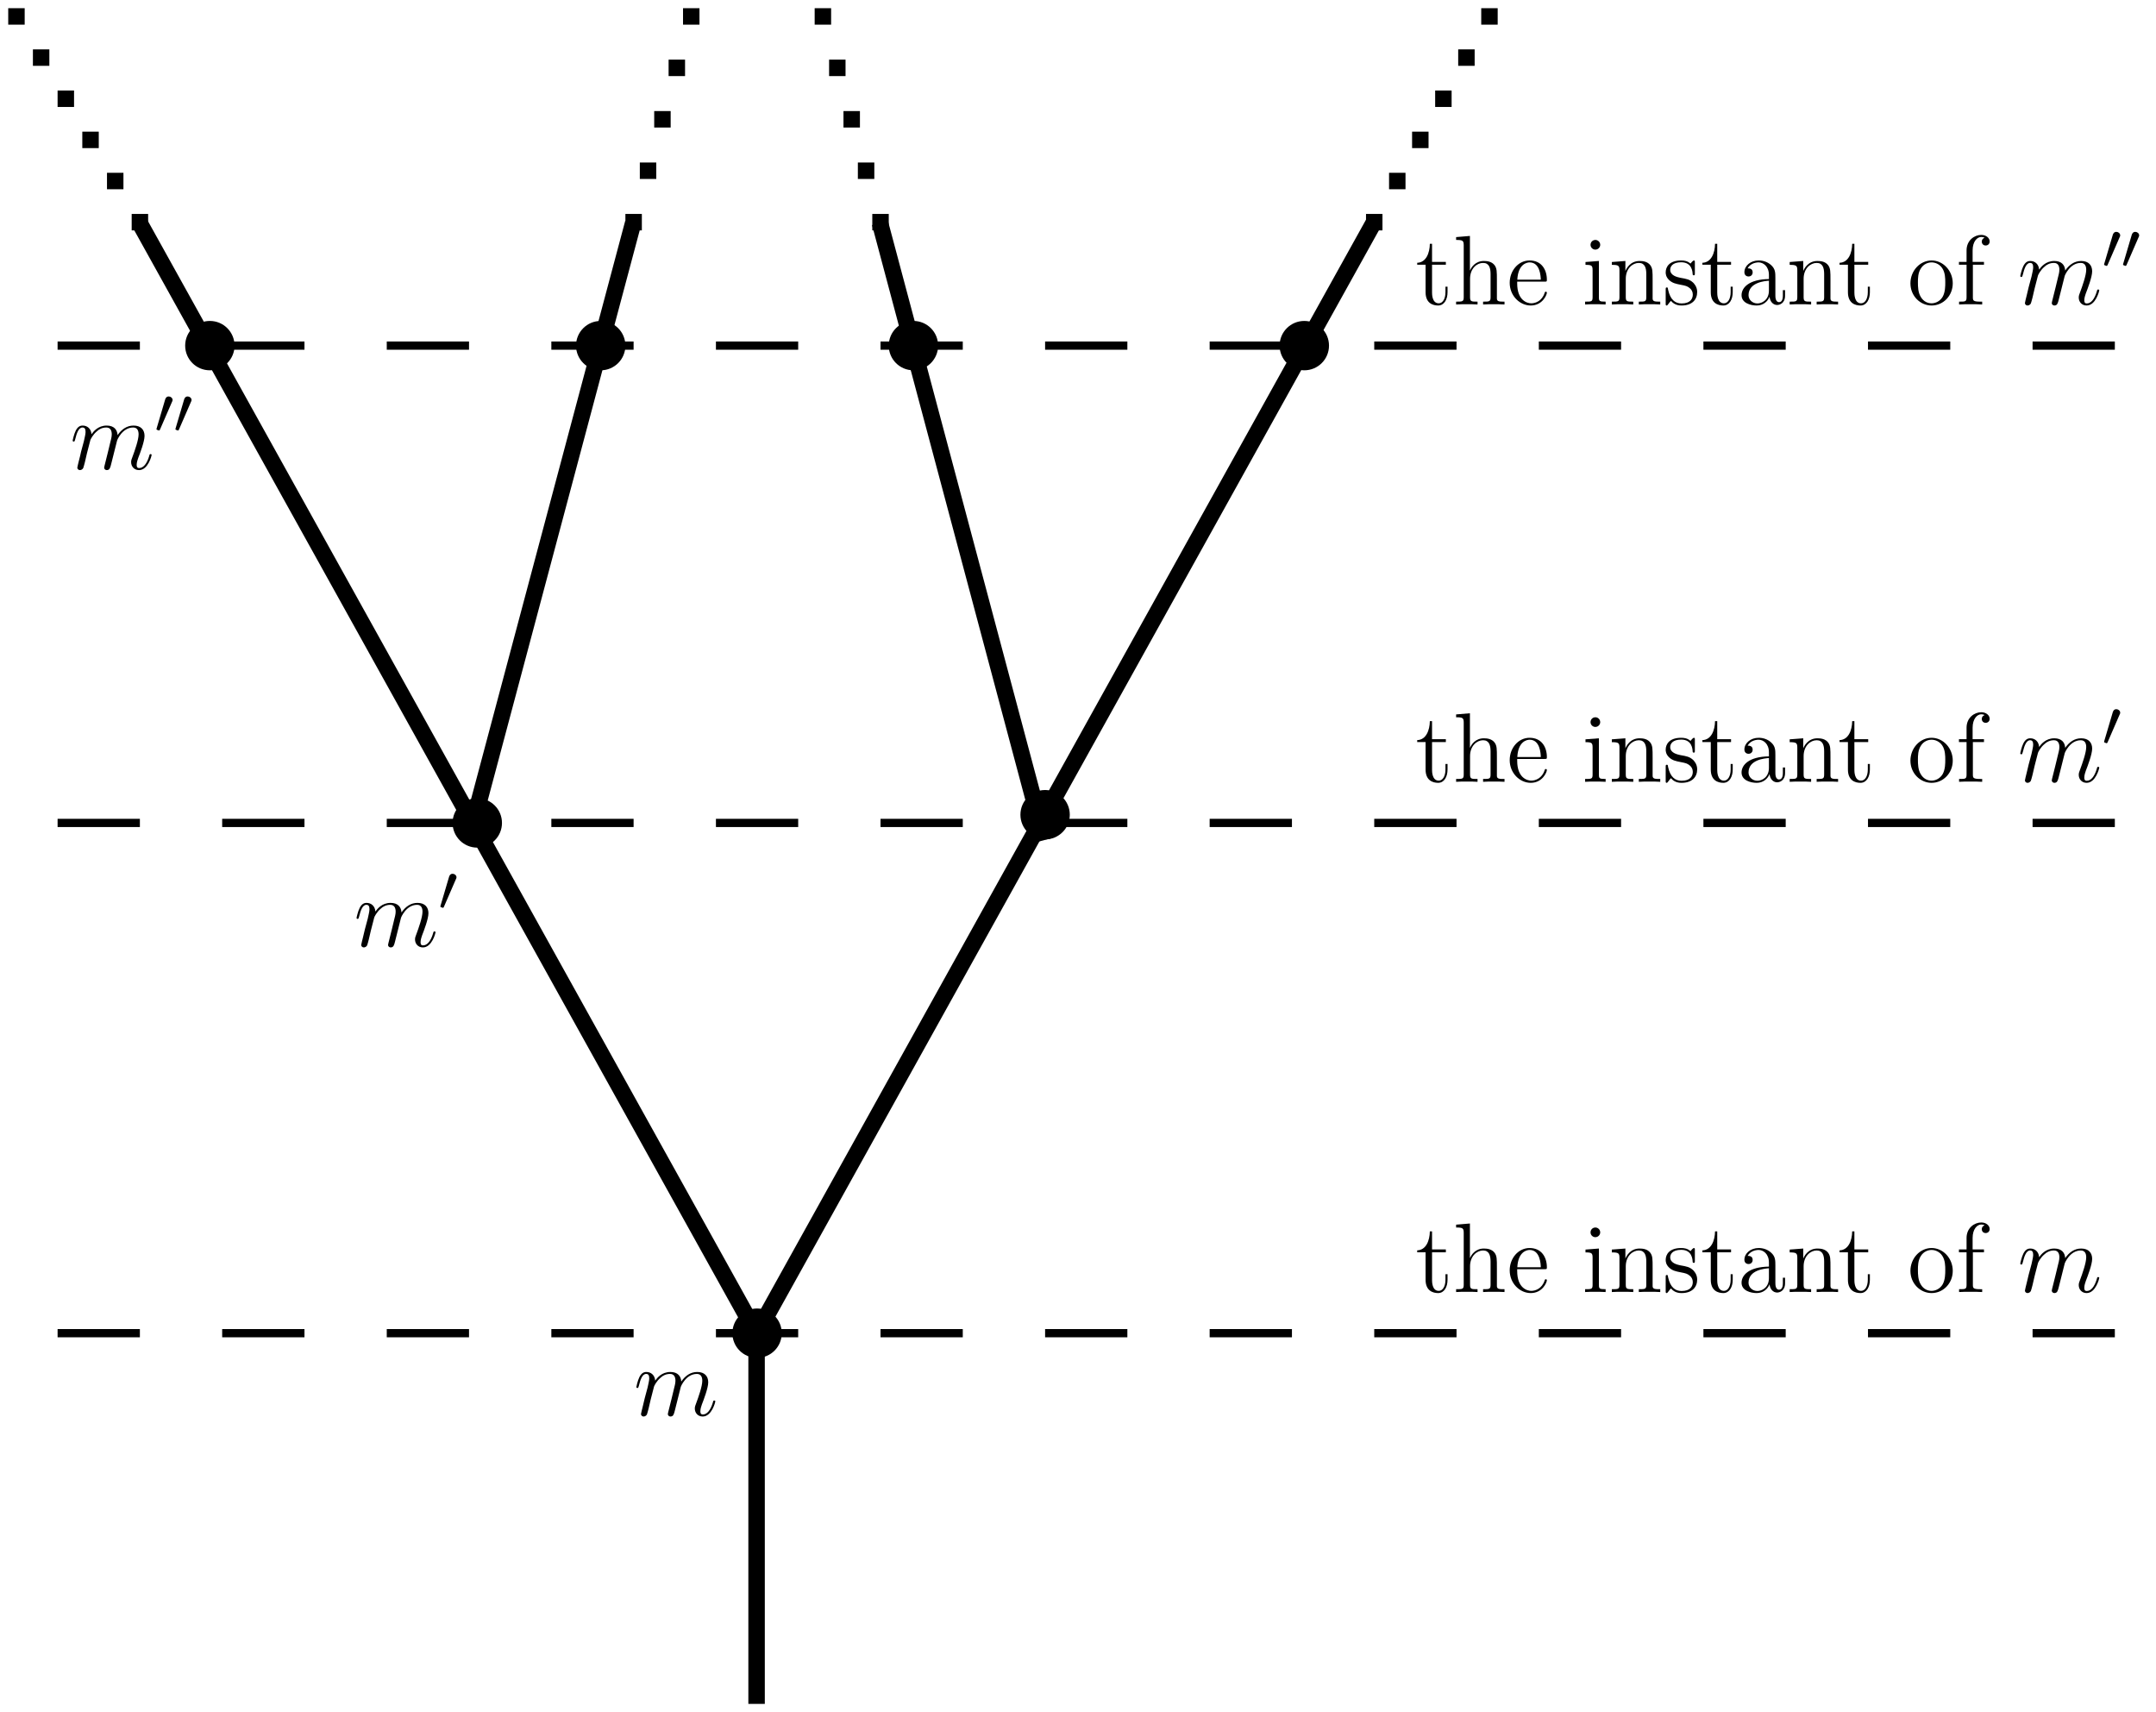 <?xml version="1.0" encoding="UTF-8"?>
<svg xmlns="http://www.w3.org/2000/svg" xmlns:xlink="http://www.w3.org/1999/xlink" width="261.02" height="207.22" viewBox="0 0 261.02 207.22">
<defs>
<g>
<g id="glyph-0-0">
<path d="M 2.469 -3.5 C 2.484 -3.578 2.781 -4.172 3.234 -4.547 C 3.531 -4.844 3.938 -5.031 4.406 -5.031 C 4.891 -5.031 5.062 -4.672 5.062 -4.203 C 5.062 -4.125 5.062 -3.891 4.906 -3.328 L 4.609 -2.094 C 4.516 -1.734 4.297 -0.844 4.266 -0.719 C 4.219 -0.531 4.141 -0.234 4.141 -0.172 C 4.141 -0.016 4.281 0.125 4.453 0.125 C 4.812 0.125 4.875 -0.156 4.984 -0.578 L 5.703 -3.438 C 5.719 -3.531 6.344 -5.031 7.656 -5.031 C 8.141 -5.031 8.312 -4.672 8.312 -4.203 C 8.312 -3.531 7.844 -2.219 7.578 -1.5 C 7.469 -1.219 7.406 -1.062 7.406 -0.844 C 7.406 -0.312 7.781 0.125 8.359 0.125 C 9.469 0.125 9.891 -1.641 9.891 -1.703 C 9.891 -1.766 9.844 -1.812 9.766 -1.812 C 9.656 -1.812 9.641 -1.781 9.594 -1.578 C 9.312 -0.625 8.875 -0.125 8.391 -0.125 C 8.266 -0.125 8.078 -0.125 8.078 -0.516 C 8.078 -0.828 8.219 -1.203 8.266 -1.344 C 8.484 -1.906 9.031 -3.328 9.031 -4.016 C 9.031 -4.734 8.609 -5.266 7.703 -5.266 C 6.891 -5.266 6.25 -4.812 5.766 -4.109 C 5.734 -4.75 5.344 -5.266 4.453 -5.266 C 3.375 -5.266 2.828 -4.516 2.609 -4.219 C 2.562 -4.906 2.078 -5.266 1.547 -5.266 C 1.203 -5.266 0.938 -5.109 0.703 -4.656 C 0.484 -4.219 0.328 -3.484 0.328 -3.438 C 0.328 -3.391 0.375 -3.328 0.453 -3.328 C 0.547 -3.328 0.562 -3.344 0.641 -3.625 C 0.812 -4.328 1.047 -5.031 1.516 -5.031 C 1.797 -5.031 1.891 -4.844 1.891 -4.484 C 1.891 -4.219 1.766 -3.75 1.688 -3.375 L 1.344 -2.094 C 1.297 -1.859 1.172 -1.328 1.109 -1.109 C 1.031 -0.797 0.891 -0.234 0.891 -0.172 C 0.891 -0.016 1.031 0.125 1.203 0.125 C 1.344 0.125 1.516 0.047 1.609 -0.125 C 1.641 -0.188 1.75 -0.609 1.812 -0.844 L 2.062 -1.922 Z M 2.469 -3.5 "/>
</g>
<g id="glyph-1-0">
<path d="M 2.109 -3.781 C 2.156 -3.875 2.188 -3.938 2.188 -4.016 C 2.188 -4.281 1.938 -4.453 1.719 -4.453 C 1.406 -4.453 1.312 -4.172 1.281 -4.062 L 0.266 -0.625 C 0.234 -0.531 0.234 -0.516 0.234 -0.5 C 0.234 -0.438 0.281 -0.422 0.359 -0.391 C 0.516 -0.328 0.531 -0.328 0.547 -0.328 C 0.562 -0.328 0.609 -0.328 0.672 -0.469 Z M 2.109 -3.781 "/>
</g>
<g id="glyph-2-0">
<path d="M 3.891 -1.484 L 3.891 -2.156 L 3.641 -2.156 L 3.641 -1.5 C 3.641 -0.641 3.281 -0.141 2.828 -0.141 C 2.016 -0.141 2.016 -1.25 2.016 -1.453 L 2.016 -4.812 L 3.688 -4.812 L 3.688 -5.156 L 2.016 -5.156 L 2.016 -7.344 L 1.75 -7.344 C 1.734 -6.234 1.297 -5.078 0.219 -5.047 L 0.219 -4.812 L 1.234 -4.812 L 1.234 -1.484 C 1.234 -0.156 2.109 0.125 2.75 0.125 C 3.5 0.125 3.891 -0.625 3.891 -1.484 Z M 3.891 -1.484 "/>
</g>
<g id="glyph-2-1">
<path d="M 6.234 0 L 6.234 -0.344 C 5.625 -0.344 5.328 -0.344 5.312 -0.703 L 5.312 -2.906 C 5.312 -4.016 5.312 -4.344 5.047 -4.734 C 4.703 -5.203 4.141 -5.266 3.734 -5.266 C 2.703 -5.266 2.219 -4.5 2.062 -4.125 L 2.047 -4.125 L 2.047 -8.297 L 0.375 -8.156 L 0.375 -7.812 C 1.188 -7.812 1.297 -7.734 1.297 -7.141 L 1.297 -0.891 C 1.297 -0.344 1.156 -0.344 0.375 -0.344 L 0.375 0 C 0.688 -0.031 1.344 -0.031 1.672 -0.031 C 2.016 -0.031 2.672 -0.031 2.969 0 L 2.969 -0.344 C 2.219 -0.344 2.062 -0.344 2.062 -0.891 L 2.062 -3.109 C 2.062 -4.359 2.891 -5.031 3.641 -5.031 C 4.375 -5.031 4.547 -4.422 4.547 -3.688 L 4.547 -0.891 C 4.547 -0.344 4.406 -0.344 3.641 -0.344 L 3.641 0 C 3.938 -0.031 4.594 -0.031 4.922 -0.031 C 5.266 -0.031 5.922 -0.031 6.234 0 Z M 6.234 0 "/>
</g>
<g id="glyph-2-2">
<path d="M 4.859 -1.422 C 4.859 -1.5 4.812 -1.547 4.734 -1.547 C 4.641 -1.547 4.609 -1.484 4.594 -1.422 C 4.281 -0.422 3.484 -0.141 2.969 -0.141 C 2.469 -0.141 1.266 -0.484 1.266 -2.547 L 1.266 -2.766 L 4.578 -2.766 C 4.844 -2.766 4.859 -2.766 4.859 -3 C 4.859 -4.203 4.219 -5.328 2.766 -5.328 C 1.406 -5.328 0.359 -4.094 0.359 -2.625 C 0.359 -1.047 1.578 0.125 2.906 0.125 C 4.328 0.125 4.859 -1.172 4.859 -1.422 Z M 4.125 -3 L 1.281 -3 C 1.375 -4.875 2.422 -5.094 2.766 -5.094 C 4.047 -5.094 4.109 -3.406 4.125 -3 Z M 4.125 -3 "/>
</g>
<g id="glyph-2-3">
<path d="M 2.875 0 L 2.875 -0.344 C 2.109 -0.344 2.062 -0.406 2.062 -0.875 L 2.062 -5.266 L 0.438 -5.141 L 0.438 -4.797 C 1.188 -4.797 1.297 -4.719 1.297 -4.141 L 1.297 -0.891 C 1.297 -0.344 1.172 -0.344 0.391 -0.344 L 0.391 0 C 0.734 -0.031 1.297 -0.031 1.656 -0.031 C 1.781 -0.031 2.469 -0.031 2.875 0 Z M 2.219 -7.219 C 2.219 -7.578 1.922 -7.812 1.641 -7.812 C 1.297 -7.812 1.047 -7.547 1.047 -7.219 C 1.047 -6.906 1.312 -6.641 1.625 -6.641 C 1.984 -6.641 2.219 -6.938 2.219 -7.219 Z M 2.219 -7.219 "/>
</g>
<g id="glyph-2-4">
<path d="M 6.234 0 L 6.234 -0.344 C 5.625 -0.344 5.328 -0.344 5.312 -0.703 L 5.312 -2.906 C 5.312 -4.016 5.312 -4.344 5.047 -4.734 C 4.703 -5.203 4.141 -5.266 3.734 -5.266 C 2.562 -5.266 2.109 -4.281 2.016 -4.047 L 2.016 -5.266 L 0.375 -5.141 L 0.375 -4.797 C 1.188 -4.797 1.297 -4.703 1.297 -4.125 L 1.297 -0.891 C 1.297 -0.344 1.156 -0.344 0.375 -0.344 L 0.375 0 C 0.688 -0.031 1.344 -0.031 1.672 -0.031 C 2.016 -0.031 2.672 -0.031 2.969 0 L 2.969 -0.344 C 2.219 -0.344 2.062 -0.344 2.062 -0.891 L 2.062 -3.109 C 2.062 -4.359 2.891 -5.031 3.641 -5.031 C 4.375 -5.031 4.547 -4.422 4.547 -3.688 L 4.547 -0.891 C 4.547 -0.344 4.406 -0.344 3.641 -0.344 L 3.641 0 C 3.938 -0.031 4.594 -0.031 4.922 -0.031 C 5.266 -0.031 5.922 -0.031 6.234 0 Z M 6.234 0 "/>
</g>
<g id="glyph-2-5">
<path d="M 4.203 -1.516 C 4.203 -2.156 3.812 -2.547 3.703 -2.656 C 3.281 -3.031 2.953 -3.094 2.156 -3.234 C 1.812 -3.312 0.938 -3.484 0.938 -4.203 C 0.938 -4.562 1.188 -5.109 2.266 -5.109 C 3.562 -5.109 3.641 -4 3.656 -3.641 C 3.672 -3.531 3.75 -3.531 3.797 -3.531 C 3.922 -3.531 3.922 -3.594 3.922 -3.812 L 3.922 -5.062 C 3.922 -5.266 3.922 -5.328 3.797 -5.328 C 3.703 -5.328 3.484 -5.062 3.391 -4.953 C 3.031 -5.266 2.656 -5.328 2.266 -5.328 C 0.828 -5.328 0.391 -4.547 0.391 -3.891 C 0.391 -3.75 0.391 -3.328 0.844 -2.922 C 1.234 -2.578 1.641 -2.5 2.188 -2.391 C 2.844 -2.266 3 -2.219 3.297 -1.984 C 3.516 -1.812 3.672 -1.547 3.672 -1.203 C 3.672 -0.688 3.375 -0.125 2.312 -0.125 C 1.531 -0.125 0.953 -0.578 0.688 -1.766 C 0.641 -1.984 0.641 -2.016 0.641 -2.016 C 0.609 -2.062 0.562 -2.062 0.531 -2.062 C 0.391 -2.062 0.391 -2 0.391 -1.781 L 0.391 -0.156 C 0.391 0.062 0.391 0.125 0.516 0.125 C 0.578 0.125 0.578 0.109 0.781 -0.141 C 0.844 -0.234 0.844 -0.25 1.031 -0.438 C 1.484 0.125 2.125 0.125 2.328 0.125 C 3.578 0.125 4.203 -0.578 4.203 -1.516 Z M 4.203 -1.516 "/>
</g>
<g id="glyph-2-6">
<path d="M 5.672 -1.062 L 5.672 -1.734 L 5.406 -1.734 L 5.406 -1.062 C 5.406 -0.375 5.109 -0.281 4.953 -0.281 C 4.5 -0.281 4.5 -0.922 4.5 -1.094 L 4.5 -3.188 C 4.5 -3.844 4.5 -4.312 3.969 -4.781 C 3.547 -5.156 3.016 -5.328 2.484 -5.328 C 1.5 -5.328 0.75 -4.688 0.75 -3.906 C 0.75 -3.562 0.984 -3.391 1.25 -3.391 C 1.547 -3.391 1.75 -3.594 1.75 -3.891 C 1.75 -4.375 1.312 -4.375 1.141 -4.375 C 1.406 -4.875 1.984 -5.094 2.469 -5.094 C 3.016 -5.094 3.719 -4.641 3.719 -3.562 L 3.719 -3.078 C 1.312 -3.047 0.406 -2.047 0.406 -1.125 C 0.406 -0.172 1.5 0.125 2.234 0.125 C 3.031 0.125 3.562 -0.359 3.797 -0.938 C 3.844 -0.375 4.203 0.062 4.719 0.062 C 4.969 0.062 5.672 -0.109 5.672 -1.062 Z M 3.719 -1.688 C 3.719 -0.516 2.844 -0.125 2.328 -0.125 C 1.75 -0.125 1.25 -0.547 1.25 -1.125 C 1.25 -2.703 3.281 -2.844 3.719 -2.875 Z M 3.719 -1.688 "/>
</g>
<g id="glyph-2-7">
<path d="M 5.484 -2.562 C 5.484 -4.094 4.312 -5.328 2.922 -5.328 C 1.5 -5.328 0.359 -4.062 0.359 -2.562 C 0.359 -1.031 1.547 0.125 2.922 0.125 C 4.328 0.125 5.484 -1.047 5.484 -2.562 Z M 4.578 -2.672 C 4.578 -2.25 4.578 -1.5 4.266 -0.938 C 3.938 -0.375 3.375 -0.141 2.922 -0.141 C 2.484 -0.141 1.953 -0.328 1.609 -0.922 C 1.281 -1.453 1.266 -2.156 1.266 -2.672 C 1.266 -3.125 1.266 -3.844 1.641 -4.391 C 1.969 -4.906 2.5 -5.094 2.922 -5.094 C 3.375 -5.094 3.891 -4.875 4.203 -4.406 C 4.578 -3.859 4.578 -3.109 4.578 -2.672 Z M 4.578 -2.672 "/>
</g>
<g id="glyph-2-8">
<path d="M 4.094 -7.625 C 4.094 -8.062 3.656 -8.422 3.078 -8.422 C 2.25 -8.422 1.297 -7.766 1.297 -6.547 L 1.297 -5.156 L 0.375 -5.156 L 0.375 -4.812 L 1.297 -4.812 L 1.297 -0.891 C 1.297 -0.344 1.172 -0.344 0.391 -0.344 L 0.391 0 C 0.734 -0.031 1.391 -0.031 1.75 -0.031 C 2.062 -0.031 2.922 -0.031 3.188 0 L 3.188 -0.344 L 2.953 -0.344 C 2.078 -0.344 2.062 -0.484 2.062 -0.906 L 2.062 -4.812 L 3.406 -4.812 L 3.406 -5.156 L 2.031 -5.156 L 2.031 -6.547 C 2.031 -7.625 2.578 -8.172 3.078 -8.172 C 3.172 -8.172 3.344 -8.156 3.484 -8.078 C 3.438 -8.062 3.141 -7.953 3.141 -7.609 C 3.141 -7.344 3.328 -7.141 3.609 -7.141 C 3.891 -7.141 4.094 -7.344 4.094 -7.625 Z M 4.094 -7.625 "/>
</g>
</g>
<clipPath id="clip-0">
<path clip-rule="nonzero" d="M 90 160 L 93 160 L 93 207.219 L 90 207.219 Z M 90 160 "/>
</clipPath>
</defs>
<path fill-rule="nonzero" fill="rgb(0%, 0%, 0%)" fill-opacity="1" d="M 75.715 41.84 C 75.715 40.188 74.379 38.852 72.727 38.852 C 71.078 38.852 69.738 40.188 69.738 41.84 C 69.738 43.492 71.078 44.828 72.727 44.828 C 74.379 44.828 75.715 43.492 75.715 41.84 Z M 75.715 41.84 "/>
<path fill-rule="nonzero" fill="rgb(0%, 0%, 0%)" fill-opacity="1" d="M 113.574 41.84 C 113.574 40.188 112.234 38.852 110.586 38.852 C 108.934 38.852 107.598 40.188 107.598 41.84 C 107.598 43.492 108.934 44.828 110.586 44.828 C 112.234 44.828 113.574 43.492 113.574 41.84 Z M 113.574 41.84 "/>
<path fill-rule="nonzero" fill="rgb(0%, 0%, 0%)" fill-opacity="1" d="M 160.898 41.84 C 160.898 40.188 159.559 38.852 157.906 38.852 C 156.258 38.852 154.918 40.188 154.918 41.84 C 154.918 43.492 156.258 44.828 157.906 44.828 C 159.559 44.828 160.898 43.492 160.898 41.84 Z M 160.898 41.84 "/>
<path fill-rule="nonzero" fill="rgb(0%, 0%, 0%)" fill-opacity="1" d="M 129.516 98.629 C 129.516 96.977 128.176 95.637 126.527 95.637 C 124.875 95.637 123.539 96.977 123.539 98.629 C 123.539 100.277 124.875 101.617 126.527 101.617 C 128.176 101.617 129.516 100.277 129.516 98.629 Z M 129.516 98.629 "/>
<path fill="none" stroke-width="2" stroke-linecap="butt" stroke-linejoin="miter" stroke="rgb(0%, 0%, 0%)" stroke-opacity="1" stroke-miterlimit="10" d="M 190.002 274.999 L 209.998 349.998 " transform="matrix(0.996, 0, 0, -0.996, -132.503, 375.589)"/>
<path fill="none" stroke-width="1.992" stroke-linecap="butt" stroke-linejoin="miter" stroke="rgb(0%, 0%, 0%)" stroke-opacity="1" stroke-miterlimit="10" d="M 4.711 44.106 L 4.711 46.099 " transform="matrix(1, 0, 0, -1, 72, 71.997)"/>
<path fill="none" stroke-width="1.992" stroke-linecap="butt" stroke-linejoin="miter" stroke="rgb(0%, 0%, 0%)" stroke-opacity="1" stroke-miterlimit="10" d="M 6.457 50.333 L 6.457 52.325 " transform="matrix(1, 0, 0, -1, 72, 71.997)"/>
<path fill="none" stroke-width="1.992" stroke-linecap="butt" stroke-linejoin="miter" stroke="rgb(0%, 0%, 0%)" stroke-opacity="1" stroke-miterlimit="10" d="M 8.199 56.559 L 8.199 58.552 " transform="matrix(1, 0, 0, -1, 72, 71.997)"/>
<path fill="none" stroke-width="1.992" stroke-linecap="butt" stroke-linejoin="miter" stroke="rgb(0%, 0%, 0%)" stroke-opacity="1" stroke-miterlimit="10" d="M 9.941 62.786 L 9.941 64.778 " transform="matrix(1, 0, 0, -1, 72, 71.997)"/>
<path fill="none" stroke-width="1.992" stroke-linecap="butt" stroke-linejoin="miter" stroke="rgb(0%, 0%, 0%)" stroke-opacity="1" stroke-miterlimit="10" d="M 11.688 69.013 L 11.688 71.005 " transform="matrix(1, 0, 0, -1, 72, 71.997)"/>
<path fill="none" stroke-width="2" stroke-linecap="butt" stroke-linejoin="miter" stroke="rgb(0%, 0%, 0%)" stroke-opacity="1" stroke-miterlimit="10" d="M 225 215.002 L 299.999 349.998 " transform="matrix(0.996, 0, 0, -0.996, -132.503, 375.589)"/>
<path fill="none" stroke-width="1.992" stroke-linecap="butt" stroke-linejoin="miter" stroke="rgb(0%, 0%, 0%)" stroke-opacity="1" stroke-miterlimit="10" d="M 94.375 44.106 L 94.375 46.099 " transform="matrix(1, 0, 0, -1, 72, 71.997)"/>
<path fill="none" stroke-width="1.992" stroke-linecap="butt" stroke-linejoin="miter" stroke="rgb(0%, 0%, 0%)" stroke-opacity="1" stroke-miterlimit="10" d="M 97.164 49.087 L 97.164 51.079 " transform="matrix(1, 0, 0, -1, 72, 71.997)"/>
<path fill="none" stroke-width="1.992" stroke-linecap="butt" stroke-linejoin="miter" stroke="rgb(0%, 0%, 0%)" stroke-opacity="1" stroke-miterlimit="10" d="M 99.953 54.067 L 99.953 56.059 " transform="matrix(1, 0, 0, -1, 72, 71.997)"/>
<path fill="none" stroke-width="1.992" stroke-linecap="butt" stroke-linejoin="miter" stroke="rgb(0%, 0%, 0%)" stroke-opacity="1" stroke-miterlimit="10" d="M 102.746 59.048 L 102.746 61.04 " transform="matrix(1, 0, 0, -1, 72, 71.997)"/>
<path fill="none" stroke-width="1.992" stroke-linecap="butt" stroke-linejoin="miter" stroke="rgb(0%, 0%, 0%)" stroke-opacity="1" stroke-miterlimit="10" d="M 105.535 64.028 L 105.535 66.02 " transform="matrix(1, 0, 0, -1, 72, 71.997)"/>
<path fill="none" stroke-width="1.992" stroke-linecap="butt" stroke-linejoin="miter" stroke="rgb(0%, 0%, 0%)" stroke-opacity="1" stroke-miterlimit="10" d="M 108.324 69.013 L 108.324 71.005 " transform="matrix(1, 0, 0, -1, 72, 71.997)"/>
<path fill="none" stroke-width="2" stroke-linecap="butt" stroke-linejoin="miter" stroke="rgb(0%, 0%, 0%)" stroke-opacity="1" stroke-miterlimit="10" d="M 260.002 274.999 L 240.001 349.998 " transform="matrix(0.996, 0, 0, -0.996, -132.503, 375.589)"/>
<path fill="none" stroke-width="1.992" stroke-linecap="butt" stroke-linejoin="miter" stroke="rgb(0%, 0%, 0%)" stroke-opacity="1" stroke-miterlimit="10" d="M 34.602 44.106 L 34.602 46.099 " transform="matrix(1, 0, 0, -1, 72, 71.997)"/>
<path fill="none" stroke-width="1.992" stroke-linecap="butt" stroke-linejoin="miter" stroke="rgb(0%, 0%, 0%)" stroke-opacity="1" stroke-miterlimit="10" d="M 32.855 50.333 L 32.855 52.325 " transform="matrix(1, 0, 0, -1, 72, 71.997)"/>
<path fill="none" stroke-width="1.992" stroke-linecap="butt" stroke-linejoin="miter" stroke="rgb(0%, 0%, 0%)" stroke-opacity="1" stroke-miterlimit="10" d="M 31.113 56.559 L 31.113 58.552 " transform="matrix(1, 0, 0, -1, 72, 71.997)"/>
<path fill="none" stroke-width="1.992" stroke-linecap="butt" stroke-linejoin="miter" stroke="rgb(0%, 0%, 0%)" stroke-opacity="1" stroke-miterlimit="10" d="M 29.371 62.786 L 29.371 64.778 " transform="matrix(1, 0, 0, -1, 72, 71.997)"/>
<path fill="none" stroke-width="1.992" stroke-linecap="butt" stroke-linejoin="miter" stroke="rgb(0%, 0%, 0%)" stroke-opacity="1" stroke-miterlimit="10" d="M 27.625 69.013 L 27.625 71.005 " transform="matrix(1, 0, 0, -1, 72, 71.997)"/>
<path fill-rule="nonzero" fill="rgb(0%, 0%, 0%)" fill-opacity="1" d="M 28.395 41.84 C 28.395 40.188 27.055 38.852 25.406 38.852 C 23.754 38.852 22.418 40.188 22.418 41.84 C 22.418 43.492 23.754 44.828 25.406 44.828 C 27.055 44.828 28.395 43.492 28.395 41.84 Z M 28.395 41.84 "/>
<g fill="rgb(0%, 0%, 0%)" fill-opacity="1">
<use xlink:href="#glyph-0-0" x="8.468" y="56.784"/>
</g>
<g fill="rgb(0%, 0%, 0%)" fill-opacity="1">
<use xlink:href="#glyph-1-0" x="18.708" y="52.446"/>
<use xlink:href="#glyph-1-0" x="21.003" y="52.446"/>
</g>
<path fill-rule="nonzero" fill="rgb(0%, 0%, 0%)" fill-opacity="1" d="M 60.773 99.621 C 60.773 97.973 59.434 96.633 57.781 96.633 C 56.133 96.633 54.793 97.973 54.793 99.621 C 54.793 101.273 56.133 102.613 57.781 102.613 C 59.434 102.613 60.773 101.273 60.773 99.621 Z M 60.773 99.621 "/>
<g fill="rgb(0%, 0%, 0%)" fill-opacity="1">
<use xlink:href="#glyph-0-0" x="42.839" y="114.567"/>
</g>
<g fill="rgb(0%, 0%, 0%)" fill-opacity="1">
<use xlink:href="#glyph-1-0" x="53.079" y="110.229"/>
</g>
<path fill-rule="nonzero" fill="rgb(0%, 0%, 0%)" fill-opacity="1" d="M 94.645 161.391 C 94.645 159.742 93.309 158.402 91.656 158.402 C 90.004 158.402 88.668 159.742 88.668 161.391 C 88.668 163.043 90.004 164.379 91.656 164.379 C 93.309 164.379 94.645 163.043 94.645 161.391 Z M 94.645 161.391 "/>
<path fill="none" stroke-width="2" stroke-linecap="butt" stroke-linejoin="miter" stroke="rgb(0%, 0%, 0%)" stroke-opacity="1" stroke-miterlimit="10" d="M 225 215.002 L 150.001 349.998 " transform="matrix(0.996, 0, 0, -0.996, -132.503, 375.589)"/>
<path fill="none" stroke-width="1.992" stroke-linecap="butt" stroke-linejoin="miter" stroke="rgb(0%, 0%, 0%)" stroke-opacity="1" stroke-miterlimit="10" d="M -55.062 44.106 L -55.062 46.099 " transform="matrix(1, 0, 0, -1, 72, 71.997)"/>
<path fill="none" stroke-width="1.992" stroke-linecap="butt" stroke-linejoin="miter" stroke="rgb(0%, 0%, 0%)" stroke-opacity="1" stroke-miterlimit="10" d="M -58.051 49.087 L -58.051 51.079 " transform="matrix(1, 0, 0, -1, 72, 71.997)"/>
<path fill="none" stroke-width="1.992" stroke-linecap="butt" stroke-linejoin="miter" stroke="rgb(0%, 0%, 0%)" stroke-opacity="1" stroke-miterlimit="10" d="M -61.039 54.067 L -61.039 56.059 " transform="matrix(1, 0, 0, -1, 72, 71.997)"/>
<path fill="none" stroke-width="1.992" stroke-linecap="butt" stroke-linejoin="miter" stroke="rgb(0%, 0%, 0%)" stroke-opacity="1" stroke-miterlimit="10" d="M -64.031 59.048 L -64.031 61.04 " transform="matrix(1, 0, 0, -1, 72, 71.997)"/>
<path fill="none" stroke-width="1.992" stroke-linecap="butt" stroke-linejoin="miter" stroke="rgb(0%, 0%, 0%)" stroke-opacity="1" stroke-miterlimit="10" d="M -67.02 64.028 L -67.02 66.02 " transform="matrix(1, 0, 0, -1, 72, 71.997)"/>
<path fill="none" stroke-width="1.992" stroke-linecap="butt" stroke-linejoin="miter" stroke="rgb(0%, 0%, 0%)" stroke-opacity="1" stroke-miterlimit="10" d="M -70.008 69.013 L -70.008 71.005 " transform="matrix(1, 0, 0, -1, 72, 71.997)"/>
<g clip-path="url(#clip-0)">
<path fill="none" stroke-width="2" stroke-linecap="butt" stroke-linejoin="miter" stroke="rgb(0%, 0%, 0%)" stroke-opacity="1" stroke-miterlimit="10" d="M 225 215.002 L 225 170.001 " transform="matrix(0.996, 0, 0, -0.996, -132.503, 375.589)"/>
</g>
<g fill="rgb(0%, 0%, 0%)" fill-opacity="1">
<use xlink:href="#glyph-0-0" x="76.712" y="171.354"/>
</g>
<g fill="rgb(0%, 0%, 0%)" fill-opacity="1">
<use xlink:href="#glyph-2-0" x="171.357" y="156.41"/>
<use xlink:href="#glyph-2-1" x="175.912" y="156.41"/>
<use xlink:href="#glyph-2-2" x="182.416" y="156.41"/>
</g>
<g fill="rgb(0%, 0%, 0%)" fill-opacity="1">
<use xlink:href="#glyph-2-3" x="191.513" y="156.41"/>
<use xlink:href="#glyph-2-4" x="194.765" y="156.41"/>
<use xlink:href="#glyph-2-5" x="201.269" y="156.41"/>
<use xlink:href="#glyph-2-0" x="205.884" y="156.41"/>
<use xlink:href="#glyph-2-6" x="210.439" y="156.41"/>
<use xlink:href="#glyph-2-4" x="216.297" y="156.41"/>
</g>
<g fill="rgb(0%, 0%, 0%)" fill-opacity="1">
<use xlink:href="#glyph-2-0" x="222.489" y="156.41"/>
</g>
<g fill="rgb(0%, 0%, 0%)" fill-opacity="1">
<use xlink:href="#glyph-2-7" x="230.93" y="156.41"/>
<use xlink:href="#glyph-2-8" x="236.788" y="156.41"/>
</g>
<g fill="rgb(0%, 0%, 0%)" fill-opacity="1">
<use xlink:href="#glyph-0-0" x="244.26" y="156.41"/>
</g>
<g fill="rgb(0%, 0%, 0%)" fill-opacity="1">
<use xlink:href="#glyph-2-0" x="171.357" y="94.642"/>
<use xlink:href="#glyph-2-1" x="175.912" y="94.642"/>
<use xlink:href="#glyph-2-2" x="182.416" y="94.642"/>
</g>
<g fill="rgb(0%, 0%, 0%)" fill-opacity="1">
<use xlink:href="#glyph-2-3" x="191.513" y="94.642"/>
<use xlink:href="#glyph-2-4" x="194.765" y="94.642"/>
<use xlink:href="#glyph-2-5" x="201.269" y="94.642"/>
<use xlink:href="#glyph-2-0" x="205.884" y="94.642"/>
<use xlink:href="#glyph-2-6" x="210.439" y="94.642"/>
<use xlink:href="#glyph-2-4" x="216.297" y="94.642"/>
</g>
<g fill="rgb(0%, 0%, 0%)" fill-opacity="1">
<use xlink:href="#glyph-2-0" x="222.489" y="94.642"/>
</g>
<g fill="rgb(0%, 0%, 0%)" fill-opacity="1">
<use xlink:href="#glyph-2-7" x="230.93" y="94.642"/>
<use xlink:href="#glyph-2-8" x="236.788" y="94.642"/>
</g>
<g fill="rgb(0%, 0%, 0%)" fill-opacity="1">
<use xlink:href="#glyph-0-0" x="244.26" y="94.642"/>
</g>
<g fill="rgb(0%, 0%, 0%)" fill-opacity="1">
<use xlink:href="#glyph-1-0" x="254.499" y="90.304"/>
</g>
<g fill="rgb(0%, 0%, 0%)" fill-opacity="1">
<use xlink:href="#glyph-2-0" x="171.357" y="36.859"/>
<use xlink:href="#glyph-2-1" x="175.912" y="36.859"/>
<use xlink:href="#glyph-2-2" x="182.416" y="36.859"/>
</g>
<g fill="rgb(0%, 0%, 0%)" fill-opacity="1">
<use xlink:href="#glyph-2-3" x="191.513" y="36.859"/>
<use xlink:href="#glyph-2-4" x="194.765" y="36.859"/>
<use xlink:href="#glyph-2-5" x="201.269" y="36.859"/>
<use xlink:href="#glyph-2-0" x="205.884" y="36.859"/>
<use xlink:href="#glyph-2-6" x="210.439" y="36.859"/>
<use xlink:href="#glyph-2-4" x="216.297" y="36.859"/>
</g>
<g fill="rgb(0%, 0%, 0%)" fill-opacity="1">
<use xlink:href="#glyph-2-0" x="222.489" y="36.859"/>
</g>
<g fill="rgb(0%, 0%, 0%)" fill-opacity="1">
<use xlink:href="#glyph-2-7" x="230.93" y="36.859"/>
<use xlink:href="#glyph-2-8" x="236.788" y="36.859"/>
</g>
<g fill="rgb(0%, 0%, 0%)" fill-opacity="1">
<use xlink:href="#glyph-0-0" x="244.26" y="36.859"/>
</g>
<g fill="rgb(0%, 0%, 0%)" fill-opacity="1">
<use xlink:href="#glyph-1-0" x="254.499" y="32.52"/>
<use xlink:href="#glyph-1-0" x="256.794" y="32.52"/>
</g>
<path fill="none" stroke-width="1" stroke-linecap="butt" stroke-linejoin="miter" stroke="rgb(0%, 0%, 0%)" stroke-opacity="1" stroke-miterlimit="10" d="M -0.001 0.001 L 10.001 0.001 " transform="matrix(0.996, 0, 0, -0.996, 6.974, 161.392)"/>
<path fill="none" stroke-width="1" stroke-linecap="butt" stroke-linejoin="miter" stroke="rgb(0%, 0%, 0%)" stroke-opacity="1" stroke-miterlimit="10" d="M -0.001 0.001 L 10.002 0.001 " transform="matrix(0.996, 0, 0, -0.996, 26.899, 161.392)"/>
<path fill="none" stroke-width="1" stroke-linecap="butt" stroke-linejoin="miter" stroke="rgb(0%, 0%, 0%)" stroke-opacity="1" stroke-miterlimit="10" d="M 0 0.001 L 9.999 0.001 " transform="matrix(0.996, 0, 0, -0.996, 46.824, 161.392)"/>
<path fill="none" stroke-width="1" stroke-linecap="butt" stroke-linejoin="miter" stroke="rgb(0%, 0%, 0%)" stroke-opacity="1" stroke-miterlimit="10" d="M 0 0.001 L 9.998 0.001 " transform="matrix(0.996, 0, 0, -0.996, 66.75, 161.392)"/>
<path fill="none" stroke-width="1" stroke-linecap="butt" stroke-linejoin="miter" stroke="rgb(0%, 0%, 0%)" stroke-opacity="1" stroke-miterlimit="10" d="M 0.001 0.001 L 9.999 0.001 " transform="matrix(0.996, 0, 0, -0.996, 86.675, 161.392)"/>
<path fill="none" stroke-width="1" stroke-linecap="butt" stroke-linejoin="miter" stroke="rgb(0%, 0%, 0%)" stroke-opacity="1" stroke-miterlimit="10" d="M 0.002 0.001 L 10 0.001 " transform="matrix(0.996, 0, 0, -0.996, 106.6, 161.392)"/>
<path fill="none" stroke-width="1" stroke-linecap="butt" stroke-linejoin="miter" stroke="rgb(0%, 0%, 0%)" stroke-opacity="1" stroke-miterlimit="10" d="M 0.001 0.001 L 10 0.001 " transform="matrix(0.996, 0, 0, -0.996, 126.526, 161.392)"/>
<path fill="none" stroke-width="1" stroke-linecap="butt" stroke-linejoin="miter" stroke="rgb(0%, 0%, 0%)" stroke-opacity="1" stroke-miterlimit="10" d="M -0.002 0.001 L 10 0.001 " transform="matrix(0.996, 0, 0, -0.996, 146.451, 161.392)"/>
<path fill="none" stroke-width="1" stroke-linecap="butt" stroke-linejoin="miter" stroke="rgb(0%, 0%, 0%)" stroke-opacity="1" stroke-miterlimit="10" d="M -0.001 0.001 L 10.001 0.001 " transform="matrix(0.996, 0, 0, -0.996, 166.376, 161.392)"/>
<path fill="none" stroke-width="1" stroke-linecap="butt" stroke-linejoin="miter" stroke="rgb(0%, 0%, 0%)" stroke-opacity="1" stroke-miterlimit="10" d="M -0 0.001 L 9.998 0.001 " transform="matrix(0.996, 0, 0, -0.996, 186.301, 161.392)"/>
<path fill="none" stroke-width="1" stroke-linecap="butt" stroke-linejoin="miter" stroke="rgb(0%, 0%, 0%)" stroke-opacity="1" stroke-miterlimit="10" d="M -0 0.001 L 10.002 0.001 " transform="matrix(0.996, 0, 0, -0.996, 206.227, 161.392)"/>
<path fill="none" stroke-width="1" stroke-linecap="butt" stroke-linejoin="miter" stroke="rgb(0%, 0%, 0%)" stroke-opacity="1" stroke-miterlimit="10" d="M 0 0.001 L 9.999 0.001 " transform="matrix(0.996, 0, 0, -0.996, 226.152, 161.392)"/>
<path fill="none" stroke-width="1" stroke-linecap="butt" stroke-linejoin="miter" stroke="rgb(0%, 0%, 0%)" stroke-opacity="1" stroke-miterlimit="10" d="M 0.001 0.001 L 9.999 0.001 " transform="matrix(0.996, 0, 0, -0.996, 246.077, 161.392)"/>
<path fill="none" stroke-width="1" stroke-linecap="butt" stroke-linejoin="miter" stroke="rgb(0%, 0%, 0%)" stroke-opacity="1" stroke-miterlimit="10" d="M -0.001 0.002 L 10.001 0.002 " transform="matrix(0.996, 0, 0, -0.996, 6.974, 99.623)"/>
<path fill="none" stroke-width="1" stroke-linecap="butt" stroke-linejoin="miter" stroke="rgb(0%, 0%, 0%)" stroke-opacity="1" stroke-miterlimit="10" d="M -0.001 0.002 L 10.002 0.002 " transform="matrix(0.996, 0, 0, -0.996, 26.899, 99.623)"/>
<path fill="none" stroke-width="1" stroke-linecap="butt" stroke-linejoin="miter" stroke="rgb(0%, 0%, 0%)" stroke-opacity="1" stroke-miterlimit="10" d="M 0 0.002 L 9.999 0.002 " transform="matrix(0.996, 0, 0, -0.996, 46.824, 99.623)"/>
<path fill="none" stroke-width="1" stroke-linecap="butt" stroke-linejoin="miter" stroke="rgb(0%, 0%, 0%)" stroke-opacity="1" stroke-miterlimit="10" d="M -0 0.002 L 9.998 0.002 " transform="matrix(0.996, 0, 0, -0.996, 66.75, 99.623)"/>
<path fill="none" stroke-width="1" stroke-linecap="butt" stroke-linejoin="miter" stroke="rgb(0%, 0%, 0%)" stroke-opacity="1" stroke-miterlimit="10" d="M 0.001 0.002 L 9.999 0.002 " transform="matrix(0.996, 0, 0, -0.996, 86.675, 99.623)"/>
<path fill="none" stroke-width="1" stroke-linecap="butt" stroke-linejoin="miter" stroke="rgb(0%, 0%, 0%)" stroke-opacity="1" stroke-miterlimit="10" d="M 0.002 0.002 L 10 0.002 " transform="matrix(0.996, 0, 0, -0.996, 106.6, 99.623)"/>
<path fill="none" stroke-width="1" stroke-linecap="butt" stroke-linejoin="miter" stroke="rgb(0%, 0%, 0%)" stroke-opacity="1" stroke-miterlimit="10" d="M 0.001 0.002 L 10 0.002 " transform="matrix(0.996, 0, 0, -0.996, 126.526, 99.623)"/>
<path fill="none" stroke-width="1" stroke-linecap="butt" stroke-linejoin="miter" stroke="rgb(0%, 0%, 0%)" stroke-opacity="1" stroke-miterlimit="10" d="M -0.002 0.002 L 10 0.002 " transform="matrix(0.996, 0, 0, -0.996, 146.451, 99.623)"/>
<path fill="none" stroke-width="1" stroke-linecap="butt" stroke-linejoin="miter" stroke="rgb(0%, 0%, 0%)" stroke-opacity="1" stroke-miterlimit="10" d="M -0.001 0.002 L 10.001 0.002 " transform="matrix(0.996, 0, 0, -0.996, 166.376, 99.623)"/>
<path fill="none" stroke-width="1" stroke-linecap="butt" stroke-linejoin="miter" stroke="rgb(0%, 0%, 0%)" stroke-opacity="1" stroke-miterlimit="10" d="M -0 0.002 L 9.998 0.002 " transform="matrix(0.996, 0, 0, -0.996, 186.301, 99.623)"/>
<path fill="none" stroke-width="1" stroke-linecap="butt" stroke-linejoin="miter" stroke="rgb(0%, 0%, 0%)" stroke-opacity="1" stroke-miterlimit="10" d="M -0 0.002 L 10.002 0.002 " transform="matrix(0.996, 0, 0, -0.996, 206.227, 99.623)"/>
<path fill="none" stroke-width="1" stroke-linecap="butt" stroke-linejoin="miter" stroke="rgb(0%, 0%, 0%)" stroke-opacity="1" stroke-miterlimit="10" d="M 0 0.002 L 9.999 0.002 " transform="matrix(0.996, 0, 0, -0.996, 226.152, 99.623)"/>
<path fill="none" stroke-width="1" stroke-linecap="butt" stroke-linejoin="miter" stroke="rgb(0%, 0%, 0%)" stroke-opacity="1" stroke-miterlimit="10" d="M 0.001 0.002 L 9.999 0.002 " transform="matrix(0.996, 0, 0, -0.996, 246.077, 99.623)"/>
<path fill="none" stroke-width="1" stroke-linecap="butt" stroke-linejoin="miter" stroke="rgb(0%, 0%, 0%)" stroke-opacity="1" stroke-miterlimit="10" d="M -0.001 0 L 10.001 0 " transform="matrix(0.996, 0, 0, -0.996, 6.974, 41.84)"/>
<path fill="none" stroke-width="1" stroke-linecap="butt" stroke-linejoin="miter" stroke="rgb(0%, 0%, 0%)" stroke-opacity="1" stroke-miterlimit="10" d="M -0.001 0 L 10.002 0 " transform="matrix(0.996, 0, 0, -0.996, 26.899, 41.84)"/>
<path fill="none" stroke-width="1" stroke-linecap="butt" stroke-linejoin="miter" stroke="rgb(0%, 0%, 0%)" stroke-opacity="1" stroke-miterlimit="10" d="M 0 0 L 9.999 0 " transform="matrix(0.996, 0, 0, -0.996, 46.824, 41.84)"/>
<path fill="none" stroke-width="1" stroke-linecap="butt" stroke-linejoin="miter" stroke="rgb(0%, 0%, 0%)" stroke-opacity="1" stroke-miterlimit="10" d="M -0 0 L 9.998 0 " transform="matrix(0.996, 0, 0, -0.996, 66.75, 41.84)"/>
<path fill="none" stroke-width="1" stroke-linecap="butt" stroke-linejoin="miter" stroke="rgb(0%, 0%, 0%)" stroke-opacity="1" stroke-miterlimit="10" d="M 0.001 0 L 9.999 0 " transform="matrix(0.996, 0, 0, -0.996, 86.675, 41.84)"/>
<path fill="none" stroke-width="1" stroke-linecap="butt" stroke-linejoin="miter" stroke="rgb(0%, 0%, 0%)" stroke-opacity="1" stroke-miterlimit="10" d="M 0.002 0 L 10 0 " transform="matrix(0.996, 0, 0, -0.996, 106.6, 41.84)"/>
<path fill="none" stroke-width="1" stroke-linecap="butt" stroke-linejoin="miter" stroke="rgb(0%, 0%, 0%)" stroke-opacity="1" stroke-miterlimit="10" d="M 0.001 0 L 10 0 " transform="matrix(0.996, 0, 0, -0.996, 126.526, 41.84)"/>
<path fill="none" stroke-width="1" stroke-linecap="butt" stroke-linejoin="miter" stroke="rgb(0%, 0%, 0%)" stroke-opacity="1" stroke-miterlimit="10" d="M -0.002 0 L 10 0 " transform="matrix(0.996, 0, 0, -0.996, 146.451, 41.84)"/>
<path fill="none" stroke-width="1" stroke-linecap="butt" stroke-linejoin="miter" stroke="rgb(0%, 0%, 0%)" stroke-opacity="1" stroke-miterlimit="10" d="M -0.001 0 L 10.001 0 " transform="matrix(0.996, 0, 0, -0.996, 166.376, 41.84)"/>
<path fill="none" stroke-width="1" stroke-linecap="butt" stroke-linejoin="miter" stroke="rgb(0%, 0%, 0%)" stroke-opacity="1" stroke-miterlimit="10" d="M -0 0 L 9.998 0 " transform="matrix(0.996, 0, 0, -0.996, 186.301, 41.84)"/>
<path fill="none" stroke-width="1" stroke-linecap="butt" stroke-linejoin="miter" stroke="rgb(0%, 0%, 0%)" stroke-opacity="1" stroke-miterlimit="10" d="M -0 0 L 10.002 0 " transform="matrix(0.996, 0, 0, -0.996, 206.227, 41.84)"/>
<path fill="none" stroke-width="1" stroke-linecap="butt" stroke-linejoin="miter" stroke="rgb(0%, 0%, 0%)" stroke-opacity="1" stroke-miterlimit="10" d="M 0 0 L 9.999 0 " transform="matrix(0.996, 0, 0, -0.996, 226.152, 41.84)"/>
<path fill="none" stroke-width="1" stroke-linecap="butt" stroke-linejoin="miter" stroke="rgb(0%, 0%, 0%)" stroke-opacity="1" stroke-miterlimit="10" d="M 0.001 0 L 9.999 0 " transform="matrix(0.996, 0, 0, -0.996, 246.077, 41.84)"/>
</svg>
